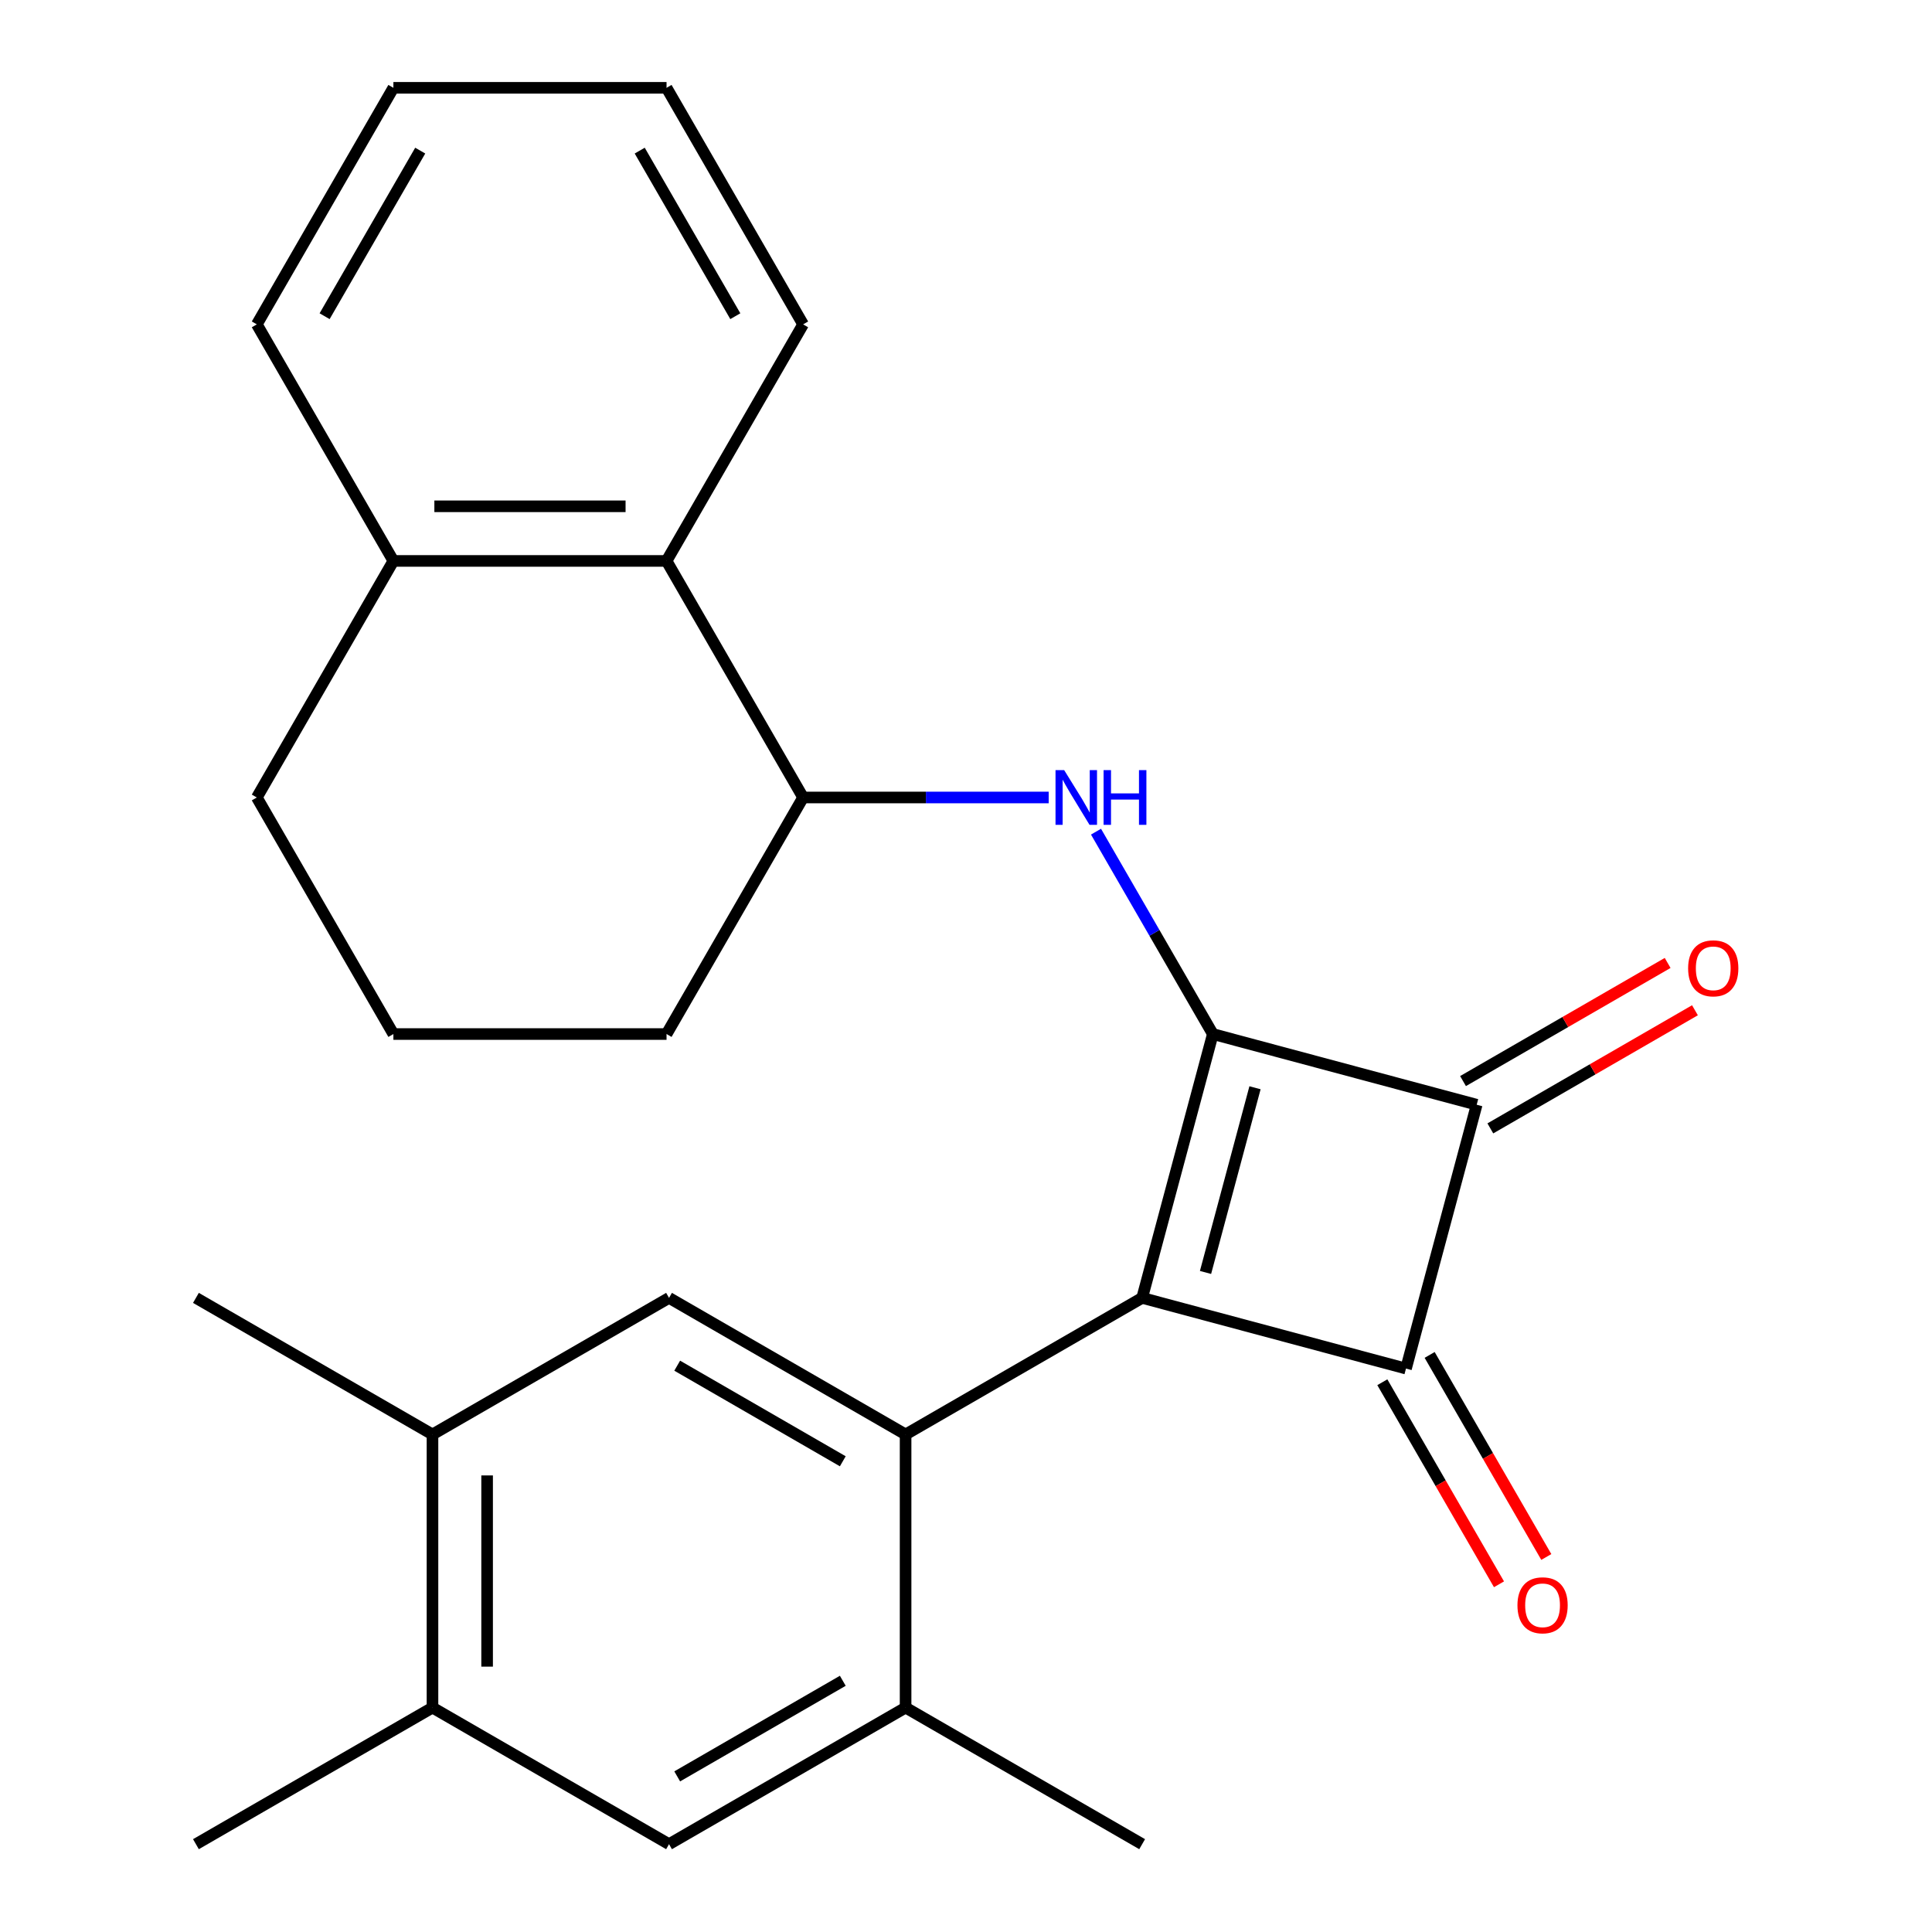 <?xml version='1.0' encoding='iso-8859-1'?>
<svg version='1.1' baseProfile='full'
              xmlns='http://www.w3.org/2000/svg'
                      xmlns:rdkit='http://www.rdkit.org/xml'
                      xmlns:xlink='http://www.w3.org/1999/xlink'
                  xml:space='preserve'
width='1000px' height='1000px' viewBox='0 0 1000 1000'>
<!-- END OF HEADER -->
<rect style='opacity:1.0;fill:#FFFFFF;stroke:none' width='1000' height='1000' x='0' y='0'> </rect>
<path class='bond-0' d='M 591.173,671.781 L 627.766,535.217' style='fill:none;fill-rule:evenodd;stroke:#000000;stroke-width:6px;stroke-linecap:butt;stroke-linejoin:miter;stroke-opacity:1' />
<path class='bond-0' d='M 623.975,658.615 L 649.59,563.02' style='fill:none;fill-rule:evenodd;stroke:#000000;stroke-width:6px;stroke-linecap:butt;stroke-linejoin:miter;stroke-opacity:1' />
<path class='bond-1' d='M 591.173,671.781 L 727.738,708.374' style='fill:none;fill-rule:evenodd;stroke:#000000;stroke-width:6px;stroke-linecap:butt;stroke-linejoin:miter;stroke-opacity:1' />
<path class='bond-3' d='M 591.173,671.781 L 468.733,742.472' style='fill:none;fill-rule:evenodd;stroke:#000000;stroke-width:6px;stroke-linecap:butt;stroke-linejoin:miter;stroke-opacity:1' />
<path class='bond-4' d='M 627.766,535.217 L 597.528,482.844' style='fill:none;fill-rule:evenodd;stroke:#000000;stroke-width:6px;stroke-linecap:butt;stroke-linejoin:miter;stroke-opacity:1' />
<path class='bond-4' d='M 597.528,482.844 L 567.29,430.471' style='fill:none;fill-rule:evenodd;stroke:#0000FF;stroke-width:6px;stroke-linecap:butt;stroke-linejoin:miter;stroke-opacity:1' />
<path class='bond-25' d='M 627.766,535.217 L 764.33,571.809' style='fill:none;fill-rule:evenodd;stroke:#000000;stroke-width:6px;stroke-linecap:butt;stroke-linejoin:miter;stroke-opacity:1' />
<path class='bond-2' d='M 727.738,708.374 L 764.33,571.809' style='fill:none;fill-rule:evenodd;stroke:#000000;stroke-width:6px;stroke-linecap:butt;stroke-linejoin:miter;stroke-opacity:1' />
<path class='bond-12' d='M 715.494,715.443 L 745.685,767.736' style='fill:none;fill-rule:evenodd;stroke:#000000;stroke-width:6px;stroke-linecap:butt;stroke-linejoin:miter;stroke-opacity:1' />
<path class='bond-12' d='M 745.685,767.736 L 775.876,820.029' style='fill:none;fill-rule:evenodd;stroke:#FF0000;stroke-width:6px;stroke-linecap:butt;stroke-linejoin:miter;stroke-opacity:1' />
<path class='bond-12' d='M 739.982,701.304 L 770.173,753.597' style='fill:none;fill-rule:evenodd;stroke:#000000;stroke-width:6px;stroke-linecap:butt;stroke-linejoin:miter;stroke-opacity:1' />
<path class='bond-12' d='M 770.173,753.597 L 800.365,805.89' style='fill:none;fill-rule:evenodd;stroke:#FF0000;stroke-width:6px;stroke-linecap:butt;stroke-linejoin:miter;stroke-opacity:1' />
<path class='bond-13' d='M 771.399,584.053 L 824.352,553.481' style='fill:none;fill-rule:evenodd;stroke:#000000;stroke-width:6px;stroke-linecap:butt;stroke-linejoin:miter;stroke-opacity:1' />
<path class='bond-13' d='M 824.352,553.481 L 877.305,522.908' style='fill:none;fill-rule:evenodd;stroke:#FF0000;stroke-width:6px;stroke-linecap:butt;stroke-linejoin:miter;stroke-opacity:1' />
<path class='bond-13' d='M 757.261,559.565 L 810.214,528.992' style='fill:none;fill-rule:evenodd;stroke:#000000;stroke-width:6px;stroke-linecap:butt;stroke-linejoin:miter;stroke-opacity:1' />
<path class='bond-13' d='M 810.214,528.992 L 863.167,498.42' style='fill:none;fill-rule:evenodd;stroke:#FF0000;stroke-width:6px;stroke-linecap:butt;stroke-linejoin:miter;stroke-opacity:1' />
<path class='bond-5' d='M 468.733,742.472 L 346.292,671.781' style='fill:none;fill-rule:evenodd;stroke:#000000;stroke-width:6px;stroke-linecap:butt;stroke-linejoin:miter;stroke-opacity:1' />
<path class='bond-5' d='M 436.228,756.357 L 350.52,706.873' style='fill:none;fill-rule:evenodd;stroke:#000000;stroke-width:6px;stroke-linecap:butt;stroke-linejoin:miter;stroke-opacity:1' />
<path class='bond-6' d='M 468.733,742.472 L 468.733,883.854' style='fill:none;fill-rule:evenodd;stroke:#000000;stroke-width:6px;stroke-linecap:butt;stroke-linejoin:miter;stroke-opacity:1' />
<path class='bond-7' d='M 542.8,412.776 L 479.246,412.776' style='fill:none;fill-rule:evenodd;stroke:#0000FF;stroke-width:6px;stroke-linecap:butt;stroke-linejoin:miter;stroke-opacity:1' />
<path class='bond-7' d='M 479.246,412.776 L 415.692,412.776' style='fill:none;fill-rule:evenodd;stroke:#000000;stroke-width:6px;stroke-linecap:butt;stroke-linejoin:miter;stroke-opacity:1' />
<path class='bond-8' d='M 346.292,671.781 L 223.852,742.472' style='fill:none;fill-rule:evenodd;stroke:#000000;stroke-width:6px;stroke-linecap:butt;stroke-linejoin:miter;stroke-opacity:1' />
<path class='bond-10' d='M 468.733,883.854 L 346.292,954.545' style='fill:none;fill-rule:evenodd;stroke:#000000;stroke-width:6px;stroke-linecap:butt;stroke-linejoin:miter;stroke-opacity:1' />
<path class='bond-10' d='M 436.228,869.97 L 350.52,919.454' style='fill:none;fill-rule:evenodd;stroke:#000000;stroke-width:6px;stroke-linecap:butt;stroke-linejoin:miter;stroke-opacity:1' />
<path class='bond-16' d='M 468.733,883.854 L 591.173,954.545' style='fill:none;fill-rule:evenodd;stroke:#000000;stroke-width:6px;stroke-linecap:butt;stroke-linejoin:miter;stroke-opacity:1' />
<path class='bond-9' d='M 415.692,412.776 L 345.001,290.336' style='fill:none;fill-rule:evenodd;stroke:#000000;stroke-width:6px;stroke-linecap:butt;stroke-linejoin:miter;stroke-opacity:1' />
<path class='bond-15' d='M 415.692,412.776 L 345.001,535.217' style='fill:none;fill-rule:evenodd;stroke:#000000;stroke-width:6px;stroke-linecap:butt;stroke-linejoin:miter;stroke-opacity:1' />
<path class='bond-19' d='M 223.852,742.472 L 101.411,671.781' style='fill:none;fill-rule:evenodd;stroke:#000000;stroke-width:6px;stroke-linecap:butt;stroke-linejoin:miter;stroke-opacity:1' />
<path class='bond-26' d='M 223.852,742.472 L 223.852,883.854' style='fill:none;fill-rule:evenodd;stroke:#000000;stroke-width:6px;stroke-linecap:butt;stroke-linejoin:miter;stroke-opacity:1' />
<path class='bond-26' d='M 252.128,763.68 L 252.128,862.647' style='fill:none;fill-rule:evenodd;stroke:#000000;stroke-width:6px;stroke-linecap:butt;stroke-linejoin:miter;stroke-opacity:1' />
<path class='bond-14' d='M 345.001,290.336 L 203.619,290.336' style='fill:none;fill-rule:evenodd;stroke:#000000;stroke-width:6px;stroke-linecap:butt;stroke-linejoin:miter;stroke-opacity:1' />
<path class='bond-14' d='M 323.794,262.059 L 224.827,262.059' style='fill:none;fill-rule:evenodd;stroke:#000000;stroke-width:6px;stroke-linecap:butt;stroke-linejoin:miter;stroke-opacity:1' />
<path class='bond-18' d='M 345.001,290.336 L 415.692,167.895' style='fill:none;fill-rule:evenodd;stroke:#000000;stroke-width:6px;stroke-linecap:butt;stroke-linejoin:miter;stroke-opacity:1' />
<path class='bond-11' d='M 346.292,954.545 L 223.852,883.854' style='fill:none;fill-rule:evenodd;stroke:#000000;stroke-width:6px;stroke-linecap:butt;stroke-linejoin:miter;stroke-opacity:1' />
<path class='bond-20' d='M 223.852,883.854 L 101.411,954.545' style='fill:none;fill-rule:evenodd;stroke:#000000;stroke-width:6px;stroke-linecap:butt;stroke-linejoin:miter;stroke-opacity:1' />
<path class='bond-22' d='M 203.619,290.336 L 132.928,167.895' style='fill:none;fill-rule:evenodd;stroke:#000000;stroke-width:6px;stroke-linecap:butt;stroke-linejoin:miter;stroke-opacity:1' />
<path class='bond-27' d='M 203.619,290.336 L 132.928,412.776' style='fill:none;fill-rule:evenodd;stroke:#000000;stroke-width:6px;stroke-linecap:butt;stroke-linejoin:miter;stroke-opacity:1' />
<path class='bond-17' d='M 345.001,535.217 L 203.619,535.217' style='fill:none;fill-rule:evenodd;stroke:#000000;stroke-width:6px;stroke-linecap:butt;stroke-linejoin:miter;stroke-opacity:1' />
<path class='bond-21' d='M 203.619,535.217 L 132.928,412.776' style='fill:none;fill-rule:evenodd;stroke:#000000;stroke-width:6px;stroke-linecap:butt;stroke-linejoin:miter;stroke-opacity:1' />
<path class='bond-23' d='M 415.692,167.895 L 345.001,45.455' style='fill:none;fill-rule:evenodd;stroke:#000000;stroke-width:6px;stroke-linecap:butt;stroke-linejoin:miter;stroke-opacity:1' />
<path class='bond-23' d='M 380.601,163.667 L 331.117,77.959' style='fill:none;fill-rule:evenodd;stroke:#000000;stroke-width:6px;stroke-linecap:butt;stroke-linejoin:miter;stroke-opacity:1' />
<path class='bond-28' d='M 132.928,167.895 L 203.619,45.455' style='fill:none;fill-rule:evenodd;stroke:#000000;stroke-width:6px;stroke-linecap:butt;stroke-linejoin:miter;stroke-opacity:1' />
<path class='bond-28' d='M 168.02,163.667 L 217.504,77.959' style='fill:none;fill-rule:evenodd;stroke:#000000;stroke-width:6px;stroke-linecap:butt;stroke-linejoin:miter;stroke-opacity:1' />
<path class='bond-24' d='M 345.001,45.455 L 203.619,45.455' style='fill:none;fill-rule:evenodd;stroke:#000000;stroke-width:6px;stroke-linecap:butt;stroke-linejoin:miter;stroke-opacity:1' />
<path  class='atom-5' d='M 550.814 398.616
L 560.094 413.616
Q 561.014 415.096, 562.494 417.776
Q 563.974 420.456, 564.054 420.616
L 564.054 398.616
L 567.814 398.616
L 567.814 426.936
L 563.934 426.936
L 553.974 410.536
Q 552.814 408.616, 551.574 406.416
Q 550.374 404.216, 550.014 403.536
L 550.014 426.936
L 546.334 426.936
L 546.334 398.616
L 550.814 398.616
' fill='#0000FF'/>
<path  class='atom-5' d='M 571.214 398.616
L 575.054 398.616
L 575.054 410.656
L 589.534 410.656
L 589.534 398.616
L 593.374 398.616
L 593.374 426.936
L 589.534 426.936
L 589.534 413.856
L 575.054 413.856
L 575.054 426.936
L 571.214 426.936
L 571.214 398.616
' fill='#0000FF'/>
<path  class='atom-13' d='M 785.429 830.894
Q 785.429 824.094, 788.789 820.294
Q 792.149 816.494, 798.429 816.494
Q 804.709 816.494, 808.069 820.294
Q 811.429 824.094, 811.429 830.894
Q 811.429 837.774, 808.029 841.694
Q 804.629 845.574, 798.429 845.574
Q 792.189 845.574, 788.789 841.694
Q 785.429 837.814, 785.429 830.894
M 798.429 842.374
Q 802.749 842.374, 805.069 839.494
Q 807.429 836.574, 807.429 830.894
Q 807.429 825.334, 805.069 822.534
Q 802.749 819.694, 798.429 819.694
Q 794.109 819.694, 791.749 822.494
Q 789.429 825.294, 789.429 830.894
Q 789.429 836.614, 791.749 839.494
Q 794.109 842.374, 798.429 842.374
' fill='#FF0000'/>
<path  class='atom-14' d='M 873.771 501.198
Q 873.771 494.398, 877.131 490.598
Q 880.491 486.798, 886.771 486.798
Q 893.051 486.798, 896.411 490.598
Q 899.771 494.398, 899.771 501.198
Q 899.771 508.078, 896.371 511.998
Q 892.971 515.878, 886.771 515.878
Q 880.531 515.878, 877.131 511.998
Q 873.771 508.118, 873.771 501.198
M 886.771 512.678
Q 891.091 512.678, 893.411 509.798
Q 895.771 506.878, 895.771 501.198
Q 895.771 495.638, 893.411 492.838
Q 891.091 489.998, 886.771 489.998
Q 882.451 489.998, 880.091 492.798
Q 877.771 495.598, 877.771 501.198
Q 877.771 506.918, 880.091 509.798
Q 882.451 512.678, 886.771 512.678
' fill='#FF0000'/>
</svg>
